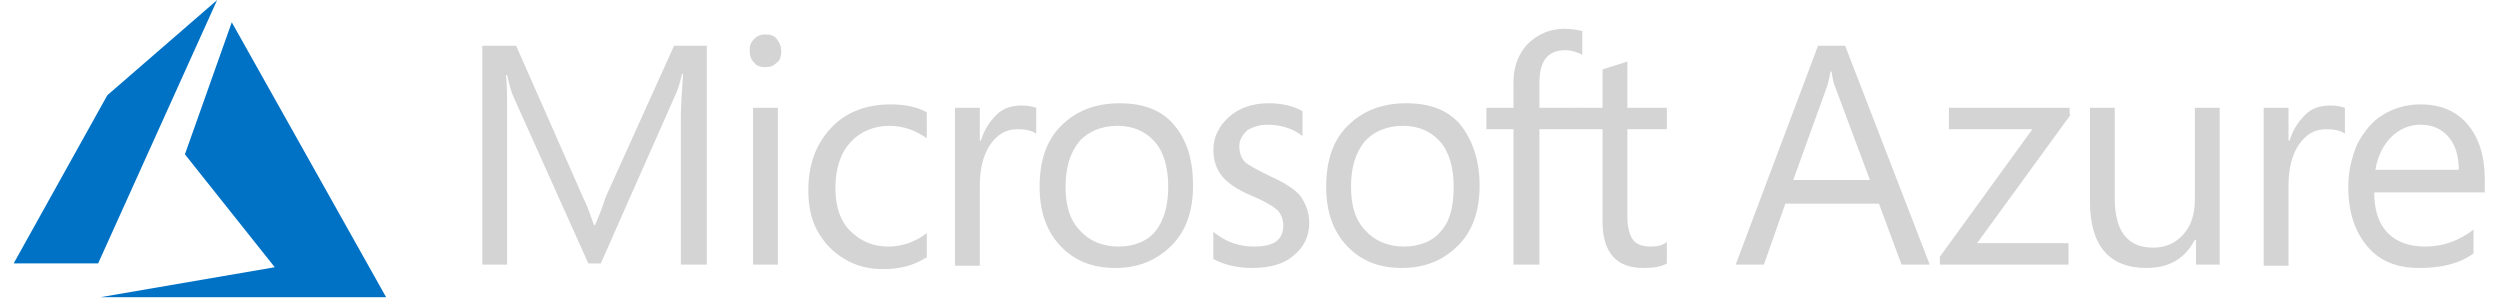 <svg width="140" height="17" viewBox="0 0 140 17" fill="none" xmlns="http://www.w3.org/2000/svg">
<path d="M12.161 0L6.011 5.332L0.766 14.749H5.496L12.161 0ZM12.979 1.247L10.355 8.643L15.386 14.965L5.624 16.642H21.622L12.979 1.247Z" fill="#0072C6"/>
<path d="M39.58 14.818H38.127V6.541C38.127 5.909 38.19 5.088 38.254 4.14H38.19C38.064 4.709 37.938 5.088 37.811 5.341L33.642 14.754H32.947L28.777 5.467C28.65 5.214 28.524 4.772 28.398 4.203H28.335C28.398 4.709 28.398 5.467 28.398 6.604V14.817H27.008V2.561H28.903L32.694 11.153C33.01 11.785 33.136 12.29 33.262 12.606H33.325C33.642 11.848 33.831 11.343 33.894 11.09L37.748 2.561H39.58V14.818ZM43.75 2.877C43.75 3.129 43.687 3.382 43.498 3.508C43.308 3.698 43.118 3.761 42.866 3.761C42.613 3.761 42.36 3.698 42.234 3.508C42.044 3.319 41.981 3.129 41.981 2.813C41.981 2.561 42.044 2.371 42.234 2.182C42.423 1.992 42.613 1.929 42.866 1.929C43.118 1.929 43.371 1.992 43.498 2.182C43.687 2.434 43.75 2.624 43.75 2.877ZM43.561 14.818H42.171V6.036H43.561V14.818ZM51.837 14.438C51.142 14.881 50.384 15.07 49.437 15.07C48.615 15.07 47.92 14.881 47.288 14.502C46.657 14.123 46.151 13.617 45.772 12.922C45.393 12.227 45.266 11.469 45.266 10.648C45.266 9.195 45.709 8.058 46.53 7.173C47.352 6.289 48.489 5.846 49.879 5.846C50.637 5.846 51.332 5.973 51.9 6.288V7.742C51.268 7.299 50.574 7.047 49.815 7.047C48.931 7.047 48.173 7.362 47.604 7.994C47.035 8.626 46.783 9.511 46.783 10.521C46.783 11.532 47.035 12.354 47.604 12.922C48.173 13.491 48.868 13.807 49.752 13.807C50.51 13.807 51.268 13.554 51.9 13.049V14.438H51.837V14.438ZM58.029 7.489C57.776 7.299 57.397 7.236 56.955 7.236C56.323 7.236 55.818 7.552 55.438 8.121C55.059 8.689 54.87 9.447 54.87 10.395V14.881H53.48V6.036H54.87V7.868H54.933C55.122 7.236 55.438 6.794 55.818 6.415C56.196 6.036 56.702 5.909 57.207 5.909C57.587 5.909 57.839 5.973 58.029 6.036V7.489ZM66.811 10.395C66.811 11.785 66.432 12.922 65.611 13.744C64.789 14.565 63.778 15.007 62.452 15.007C61.125 15.007 60.114 14.565 59.355 13.744C58.598 12.922 58.218 11.848 58.218 10.458C58.218 9.005 58.598 7.868 59.419 7.047C60.24 6.225 61.314 5.783 62.704 5.783C64.031 5.783 65.041 6.162 65.737 6.984C66.495 7.868 66.811 9.005 66.811 10.395ZM65.421 10.458C65.421 9.384 65.168 8.5 64.663 7.931C64.157 7.362 63.462 7.046 62.578 7.046C61.693 7.046 60.935 7.362 60.43 7.931C59.924 8.563 59.672 9.384 59.672 10.458C59.672 11.532 59.924 12.354 60.493 12.922C60.998 13.491 61.756 13.807 62.641 13.807C63.526 13.807 64.284 13.491 64.726 12.922C65.168 12.354 65.421 11.532 65.421 10.458ZM73.318 12.48C73.318 13.238 73.002 13.87 72.434 14.312C71.865 14.818 71.044 15.007 70.096 15.007C69.275 15.007 68.517 14.818 67.948 14.502V12.985C68.643 13.554 69.401 13.807 70.222 13.807C71.36 13.807 71.865 13.427 71.865 12.606C71.865 12.29 71.739 11.975 71.549 11.785C71.36 11.595 70.854 11.279 70.096 10.963C69.338 10.648 68.769 10.268 68.454 9.889C68.138 9.51 67.948 9.005 67.948 8.373C67.948 7.678 68.264 7.046 68.832 6.541C69.401 6.035 70.159 5.782 71.044 5.782C71.739 5.782 72.37 5.909 72.939 6.225V7.615C72.37 7.172 71.675 6.983 70.98 6.983C70.538 6.983 70.159 7.109 69.843 7.299C69.591 7.551 69.401 7.804 69.401 8.183C69.401 8.562 69.527 8.878 69.717 9.068C69.906 9.257 70.412 9.51 71.044 9.826C71.865 10.205 72.434 10.521 72.813 10.963C73.129 11.406 73.318 11.911 73.318 12.48ZM82.858 10.395C82.858 11.785 82.479 12.922 81.658 13.744C80.837 14.565 79.826 15.007 78.499 15.007C77.172 15.007 76.162 14.565 75.403 13.744C74.645 12.922 74.266 11.848 74.266 10.458C74.266 9.005 74.645 7.868 75.466 7.047C76.288 6.225 77.362 5.783 78.752 5.783C80.078 5.783 81.089 6.162 81.784 6.984C82.479 7.868 82.858 9.005 82.858 10.395ZM81.405 10.458C81.405 9.384 81.153 8.5 80.647 7.931C80.141 7.362 79.447 7.046 78.562 7.046C77.678 7.046 76.92 7.362 76.414 7.931C75.909 8.563 75.656 9.384 75.656 10.458C75.656 11.532 75.909 12.354 76.477 12.922C76.983 13.491 77.741 13.807 78.625 13.807C79.51 13.807 80.268 13.491 80.71 12.922C81.216 12.354 81.405 11.532 81.405 10.458ZM88.608 3.066C88.355 2.94 88.039 2.813 87.66 2.813C86.649 2.813 86.207 3.445 86.207 4.646V6.036H88.292V7.236H86.207V14.818H84.754V7.236H83.237V6.036H84.754V4.646C84.754 3.761 85.006 3.066 85.512 2.498C86.08 1.929 86.775 1.613 87.597 1.613C88.039 1.613 88.355 1.676 88.608 1.74V3.066Z" fill="#D4D4D4"/>
<path d="M93.344 14.754C93.028 14.943 92.586 15.007 92.017 15.007C90.501 15.007 89.743 14.122 89.743 12.417V7.236H88.227V6.035H89.743V3.887L91.133 3.445V6.035H93.344V7.236H91.133V12.164C91.133 12.732 91.26 13.175 91.449 13.427C91.638 13.68 91.954 13.806 92.46 13.806C92.839 13.806 93.091 13.743 93.344 13.554V14.754ZM108.065 14.817H106.486L105.222 11.405H99.978L98.778 14.817H97.198L101.81 2.561H103.327L108.065 14.817ZM104.716 10.079L102.758 4.835C102.695 4.708 102.631 4.456 102.569 4.013H102.505C102.442 4.392 102.378 4.645 102.316 4.835L100.421 10.079H104.716ZM115.962 6.414L110.718 13.617H115.836V14.817H108.634V14.375L113.814 7.236H109.139V6.035H115.899V6.414H115.962V6.414ZM124.365 14.817H122.975V13.427H122.912C122.344 14.502 121.459 15.007 120.195 15.007C118.11 15.007 117.037 13.743 117.037 11.279V6.035H118.426V11.089C118.426 12.922 119.121 13.869 120.575 13.869C121.27 13.869 121.838 13.617 122.281 13.111C122.723 12.606 122.912 11.974 122.912 11.153V6.035H124.302V14.817L124.365 14.817ZM131.315 7.489C131.062 7.299 130.683 7.236 130.241 7.236C129.609 7.236 129.104 7.552 128.725 8.12C128.345 8.689 128.156 9.447 128.156 10.395V14.881H126.766V6.035H128.156V7.868H128.219C128.408 7.236 128.725 6.794 129.104 6.415C129.482 6.036 129.988 5.909 130.493 5.909C130.873 5.909 131.125 5.972 131.315 6.035V7.489ZM139.149 10.774H132.958C132.958 11.784 133.21 12.543 133.716 13.048C134.221 13.554 134.916 13.806 135.801 13.806C136.812 13.806 137.696 13.491 138.518 12.859V14.185C137.759 14.754 136.749 15.007 135.485 15.007C134.222 15.007 133.274 14.628 132.579 13.806C131.884 12.985 131.505 11.911 131.505 10.458C131.505 9.574 131.694 8.815 132.01 8.057C132.389 7.362 132.832 6.794 133.463 6.415C134.095 6.036 134.79 5.846 135.548 5.846C136.686 5.846 137.57 6.225 138.202 6.984C138.833 7.742 139.149 8.753 139.149 10.079L139.149 10.774ZM137.696 9.573C137.696 8.752 137.507 8.12 137.128 7.678C136.749 7.236 136.243 6.983 135.548 6.983C134.916 6.983 134.348 7.236 133.906 7.678C133.463 8.12 133.147 8.752 133.021 9.51H137.696L137.696 9.573Z" fill="#D4D4D4"/>
</svg>
